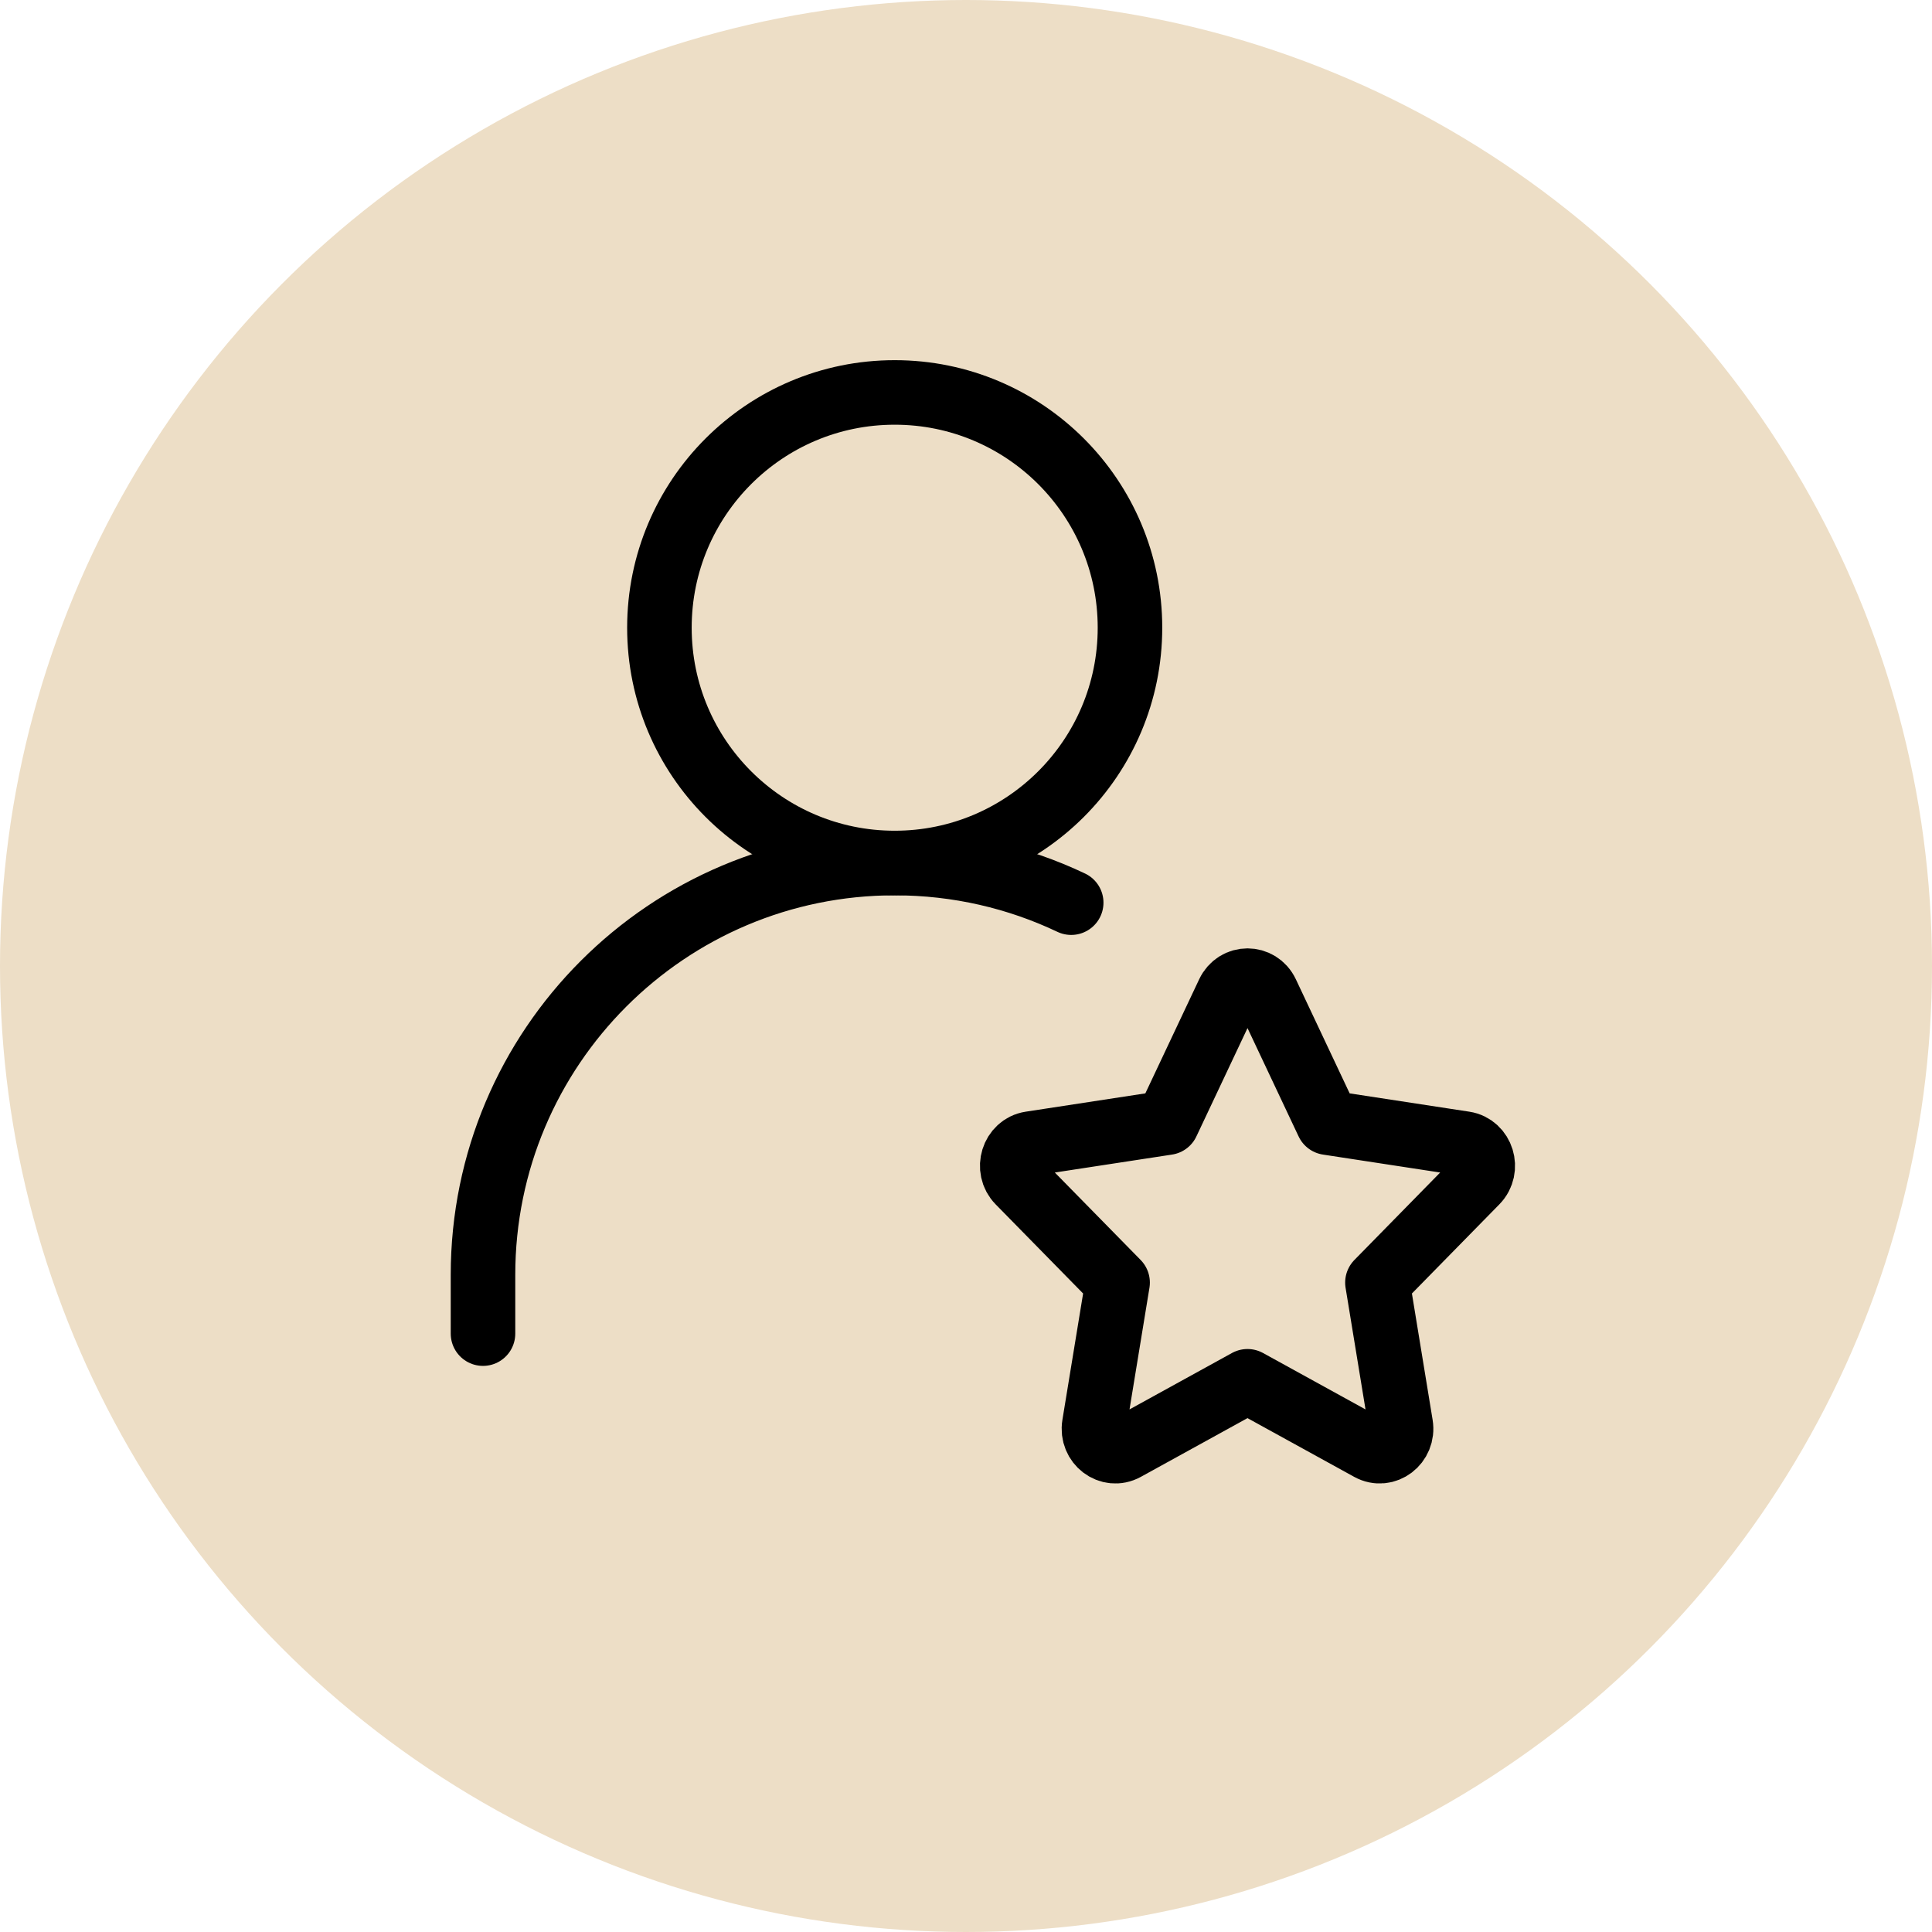 <?xml version="1.0" encoding="UTF-8"?>
<svg xmlns="http://www.w3.org/2000/svg" width="64" height="64" viewBox="0 0 64 64" fill="none">
  <circle cx="32" cy="32" r="32" fill="#EDDEC6"></circle>
  <path d="M29.638 28.588C33.942 28.588 37.432 25.099 37.432 20.794C37.432 16.489 33.942 13 29.638 13C25.333 13 21.844 16.489 21.844 20.794C21.844 25.099 25.333 28.588 29.638 28.588Z" stroke="black" stroke-width="2.138" stroke-linecap="round" stroke-linejoin="round"></path>
  <path d="M16 44.178V42.23C16 34.697 22.107 28.59 29.64 28.59C31.732 28.59 33.714 29.061 35.485 29.902" stroke="black" stroke-width="2.138" stroke-linecap="round" stroke-linejoin="round"></path>
  <path d="M38.665 37.19L40.69 32.898C40.95 32.347 41.701 32.347 41.961 32.898L43.985 37.19L48.513 37.883C49.093 37.972 49.325 38.719 48.904 39.148L45.629 42.487L46.402 47.204C46.501 47.81 45.894 48.272 45.374 47.986L41.325 45.757L37.277 47.986C36.757 48.272 36.149 47.81 36.249 47.204L37.022 42.487L33.746 39.148C33.326 38.719 33.557 37.972 34.138 37.883L38.665 37.19Z" stroke="black" stroke-width="2.138" stroke-linecap="round" stroke-linejoin="round"></path>
</svg>
